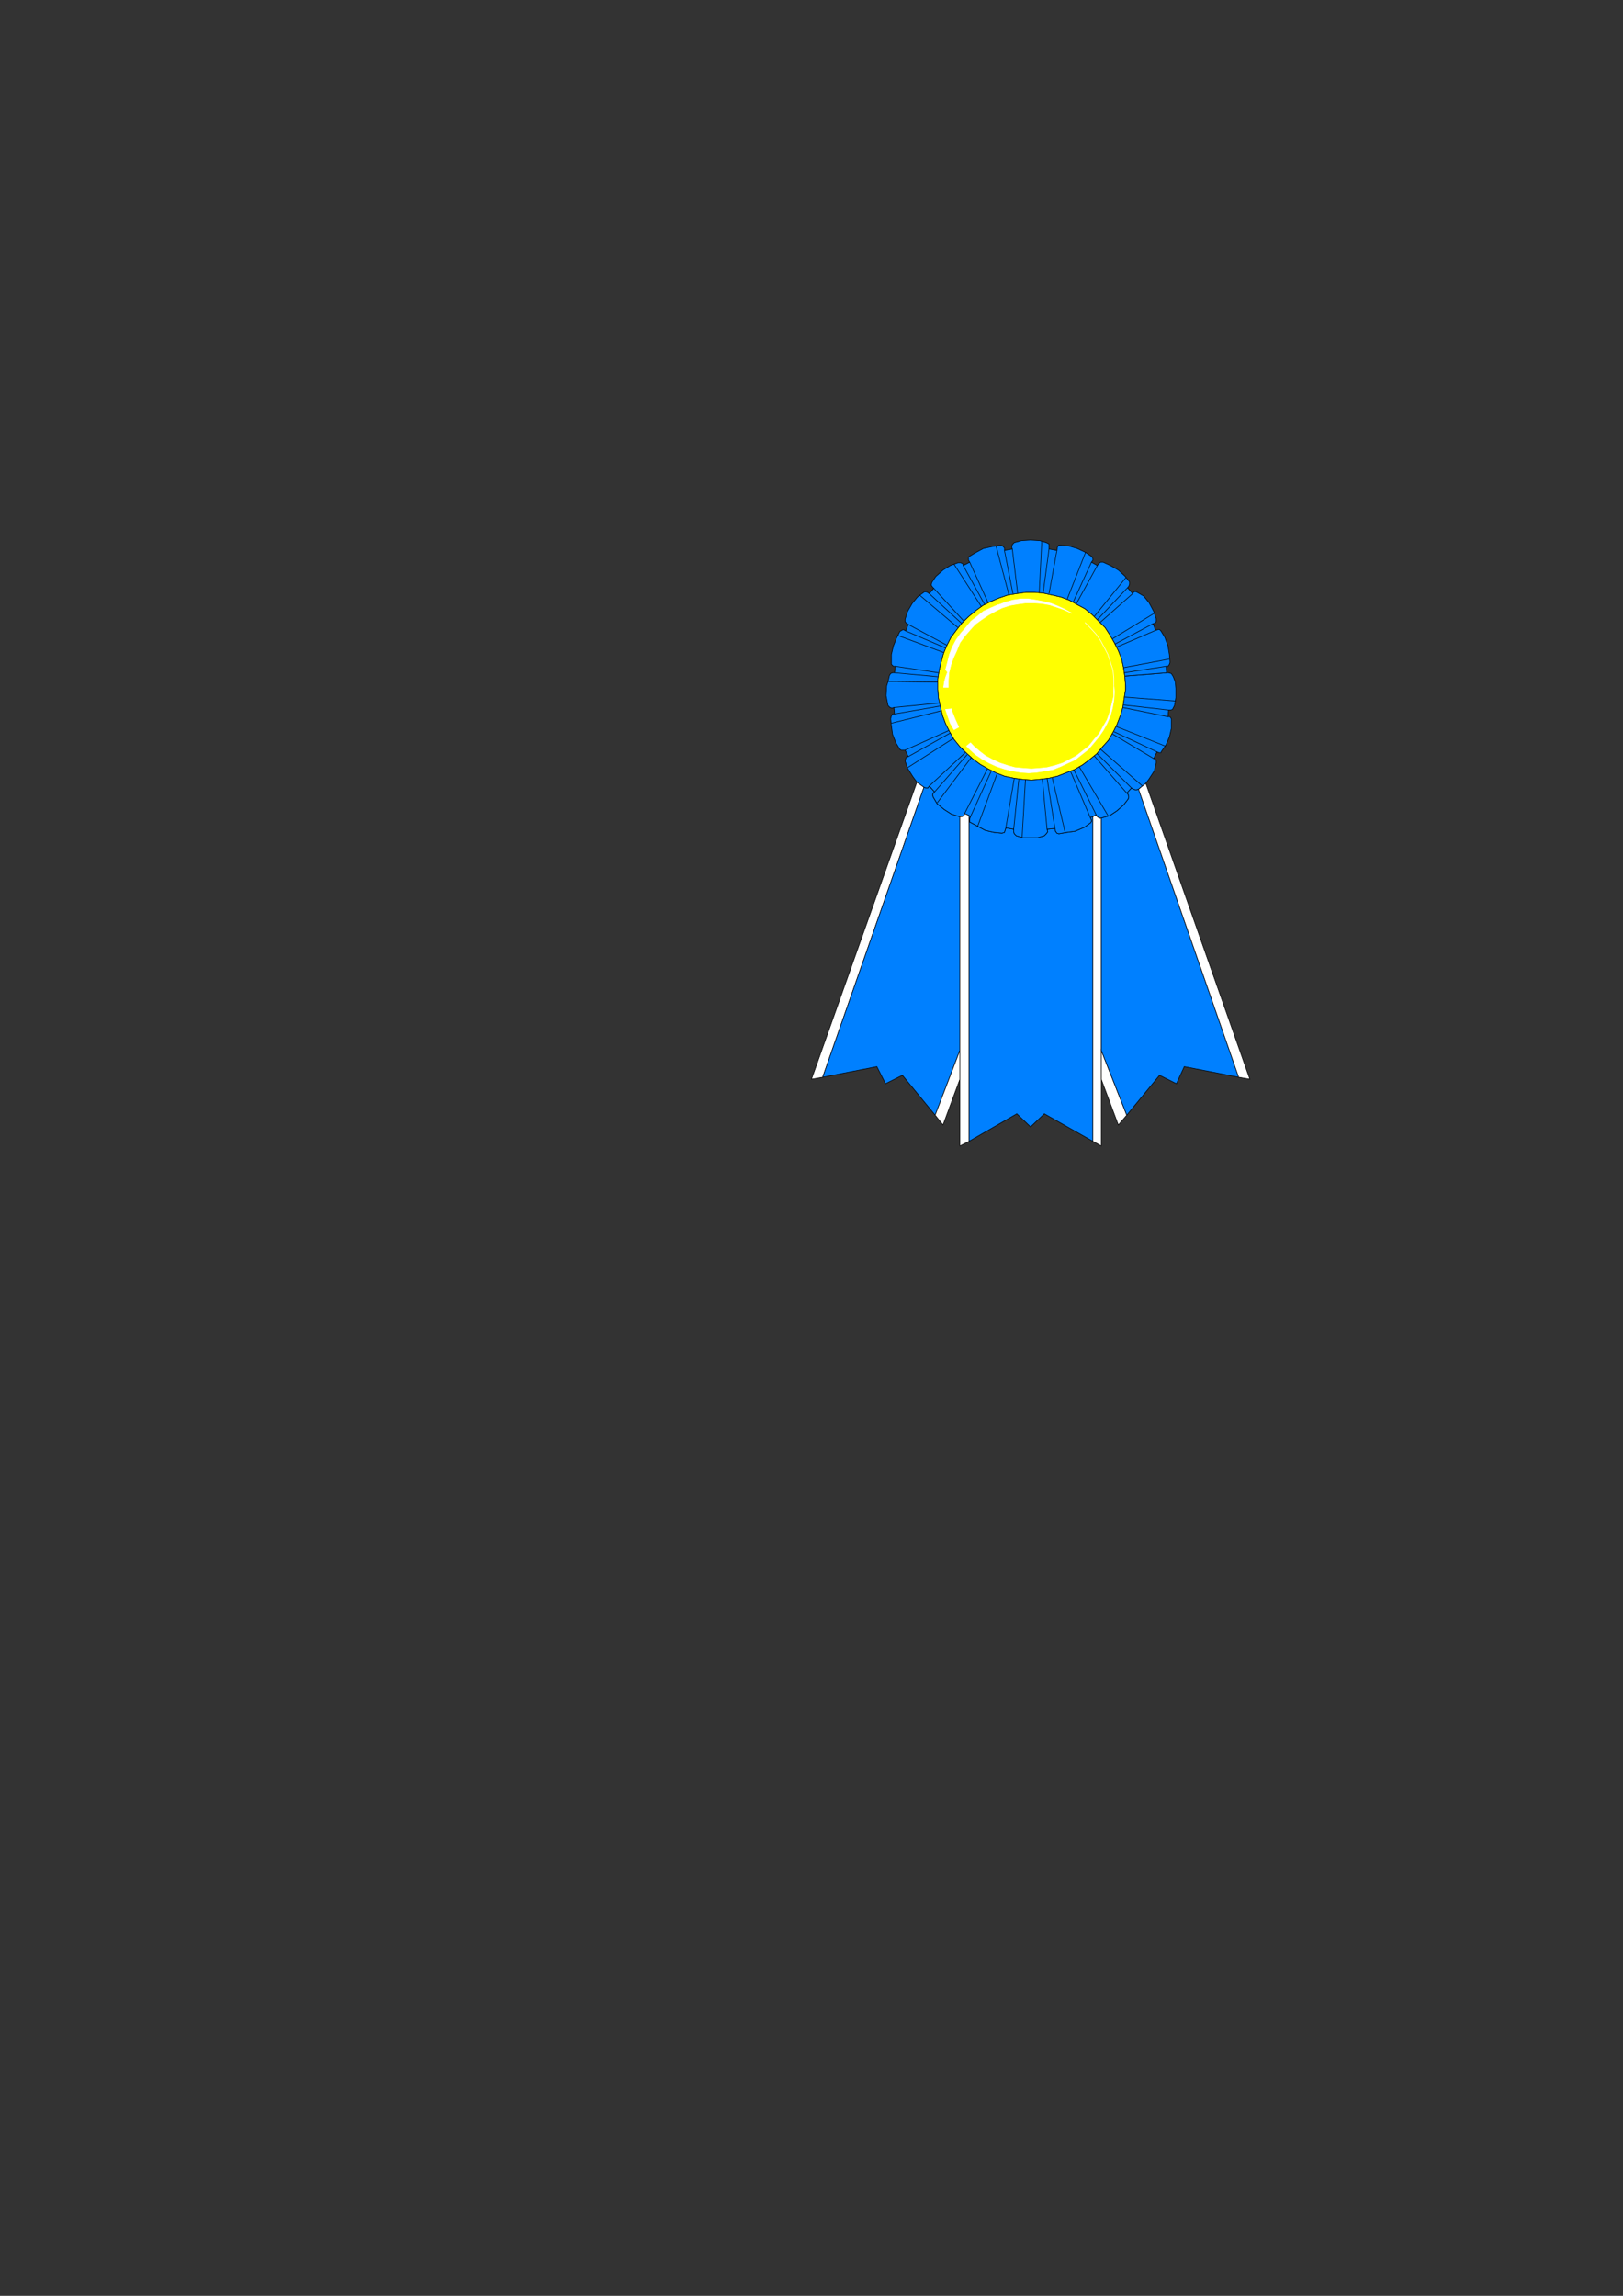 <?xml version="1.0" encoding="utf-8"?>
<!-- Created by UniConvertor 2.0rc4 (https://sk1project.net/) -->
<svg xmlns="http://www.w3.org/2000/svg" height="841.89pt" viewBox="0 0 595.276 841.89" width="595.276pt" version="1.1" xmlns:xlink="http://www.w3.org/1999/xlink" id="b57eaa8f-f608-11ea-87ad-dcc15c148e23">

<rect x="0" y="0" width="595.276" height="841.89" fill="#333333" stroke="none"/>

<g>
	<path style="stroke:#000000;stroke-width:0.216;stroke-miterlimit:10.433;fill:#ffff00;" d="M 411.398,241.665 L 410.174,238.569 408.734,235.689 407.078,232.809 405.35,230.145 400.598,225.393 397.934,223.233 395.27,221.793 392.174,220.065 389.078,218.913 385.91,218.193 382.598,217.473 379.43,217.185 376.334,217.185 372.734,217.689 369.638,218.193 366.254,219.345 363.374,220.569 360.494,222.009 357.83,223.953 355.238,226.113 352.79,228.489 350.918,230.865 348.758,233.745 347.318,236.625 346.094,239.505 345.158,242.889 344.438,245.985 343.934,249.153 343.934,252.465 344.222,256.065 344.942,259.233 345.662,262.329 346.814,265.425 348.254,268.305 349.91,271.185 352.07,273.849 354.518,276.225 356.894,278.385 359.558,280.329 362.438,281.985 365.318,283.425 368.414,284.649 371.798,285.369 374.894,285.801 378.278,286.089 381.374,285.801 384.758,285.369 387.854,284.649 390.95,283.425 394.118,282.201 396.998,280.545 399.59,278.601 402.254,276.441 404.414,273.849 406.574,271.473 408.23,268.593 409.67,265.713 410.894,262.545 411.83,259.449 412.334,256.065 412.838,252.753 412.838,251.529 412.55,247.929 412.118,245.049 411.398,241.665 Z" />
	<path style="stroke:#ffffff;stroke-width:0.216;stroke-miterlimit:10.433;fill:#ffffff;" d="M 347.822,252.033 L 347.822,249.585 348.038,246.705 348.758,243.825 349.694,241.233 350.918,238.569 352.07,235.689 353.798,233.313 355.67,231.153 357.614,228.993 359.99,227.265 362.438,225.609 365.03,224.169 367.478,222.945 370.358,222.009 373.238,221.505 376.334,221.073 379.214,221.073 382.094,221.289 384.974,221.793 387.854,222.729 390.518,223.665 393.11,224.889 390.518,223.449 387.854,222.225 385.478,221.289 382.598,220.569 379.934,220.065 377.054,219.633 374.39,219.633 371.51,220.065 368.918,220.785 366.254,221.793 366.038,221.793 363.374,222.945 360.71,224.169 358.334,226.113 356.174,227.769 354.23,230.145 352.358,232.305 350.63,234.753 349.262,237.345 348.254,240.009 347.534,242.889 346.814,245.553 347.534,246.489 346.814,248.433 346.382,250.089 346.094,252.033 347.822,252.033 Z" />
	<path style="stroke:#ffffff;stroke-width:0.216;stroke-miterlimit:10.433;fill:#ffffff;" d="M 348.542,265.209 L 347.534,262.329 346.814,260.169 348.974,259.953 349.262,261.105 350.414,263.985 351.638,266.649 349.91,267.585 348.542,265.209 Z" />
	<path style="stroke:#ffffff;stroke-width:0.216;stroke-miterlimit:10.433;fill:#ffffff;" d="M 354.518,273.633 L 355.958,272.409 357.11,273.633 359.27,275.505 361.43,277.161 364.094,278.601 366.758,279.825 369.638,280.761 372.23,281.481 375.398,281.769 378.278,281.985 381.158,281.769 384.038,281.481 386.918,280.761 389.798,279.825 392.174,278.601 394.838,277.161 397.214,275.289 399.374,273.633 401.318,271.185 403.19,269.025 404.63,266.433 406.07,263.985 407.078,261.105 407.798,258.225 408.518,255.345 408.518,251.529 408.734,253.689 408.518,256.785 408.014,259.665 407.294,262.329 406.07,265.209 404.63,267.873 402.974,270.249 401.03,272.625 399.158,274.785 396.71,276.729 394.334,278.601 391.67,279.825 389.078,281.049 386.198,282.201 383.318,282.705 380.15,283.209 377.27,283.425 374.39,283.209 371.294,282.705 368.414,281.985 365.534,281.049 362.87,279.825 360.278,278.385 357.83,276.729 355.67,274.785 354.518,273.633 Z" />
	<path style="stroke:#000000;stroke-width:0.216;stroke-miterlimit:10.433;fill:#ffffff;" d="M 336.302,286.809 L 297.638,395.745 301.742,395.025 338.894,288.681 336.302,286.809 Z" />
	<path style="stroke:#000000;stroke-width:0.216;stroke-miterlimit:10.433;fill:#0080ff;" d="M 352.07,299.481 L 348.974,298.545 346.382,296.889 343.718,294.729 342.278,292.281 342.062,291.561 342.278,290.841 342.782,290.409 340.838,288.249 340.334,288.969 339.614,288.969 338.894,288.681 301.742,395.025 321.614,391.137 324.782,397.401 330.974,394.305 342.998,408.921 352.07,385.161 352.07,299.481 Z" />
	<path style="stroke:#000000;stroke-width:0.216;stroke-miterlimit:10.433;fill:#ffffff;" d="M 352.07,385.161 L 342.998,408.921 345.878,412.521 352.07,395.745 352.07,385.161 Z" />
	<path style="stroke:#000000;stroke-width:0.216;stroke-miterlimit:10.433;fill:#ffffff;" d="M 355.454,299.049 L 355.454,418.497 352.07,420.225 352.07,299.481 352.79,299.481 353.51,299.049 353.798,298.329 355.454,299.049 Z" />
	<path style="stroke:#000000;stroke-width:0.216;stroke-miterlimit:10.433;fill:#0080ff;" d="M 355.454,299.049 L 355.454,418.497 372.95,408.417 377.99,413.241 383.03,408.417 400.814,418.497 400.814,299.481 399.878,299.769 400.31,300.705 400.31,301.209 400.094,301.641 397.718,303.369 394.334,304.809 391.238,305.241 388.358,305.745 387.638,305.529 387.134,304.809 386.918,303.801 384.038,304.089 384.254,305.025 383.75,305.745 383.03,306.465 380.654,307.185 375.11,307.185 372.734,306.465 372.014,305.745 371.798,305.025 371.798,304.089 368.918,303.585 368.63,304.521 368.414,305.241 367.478,305.529 364.598,305.241 361.43,304.521 358.334,302.865 355.67,301.425 355.67,300.201 355.958,299.481 355.454,299.049 Z" />
	<path style="stroke:#000000;stroke-width:0.216;stroke-miterlimit:10.433;fill:#ffffff;" d="M 403.91,299.985 L 403.91,420.225 400.814,418.497 400.814,299.481 402.038,298.761 402.47,299.481 403.19,299.985 403.91,299.985 Z" />
	<path style="stroke:#000000;stroke-width:0.216;stroke-miterlimit:10.433;fill:#ffffff;" d="M 403.91,395.745 L 410.174,412.521 413.27,408.921 403.91,385.161 403.91,395.745 Z" />
	<path style="stroke:#000000;stroke-width:0.216;stroke-miterlimit:10.433;fill:#0080ff;" d="M 403.91,385.161 L 413.27,408.921 425.294,394.305 431.486,397.401 434.366,391.137 454.31,395.025 417.59,289.401 416.654,289.689 415.718,289.401 414.998,288.969 413.27,290.841 413.774,291.345 413.99,292.281 413.774,293.001 412.118,295.161 409.67,297.321 407.078,299.049 403.91,299.985 403.91,385.161 Z" />
	<path style="stroke:#000000;stroke-width:0.216;stroke-miterlimit:10.433;fill:#ffffff;" d="M 417.59,289.401 L 419.318,287.961 420.254,287.241 458.414,395.745 454.31,395.025 417.59,289.401 Z" />
	<path style="stroke:#000000;stroke-width:0.216;stroke-miterlimit:10.433;fill:#0080ff;" d="M 412.55,247.929 L 427.886,246.705 428.606,246.705 429.614,246.993 430.334,248.145 431.054,250.089 431.27,252.465 431.27,255.849 430.766,258.729 430.046,260.169 429.326,260.385 428.606,260.385 428.39,262.833 429.11,262.833 429.614,263.553 429.614,267.153 428.894,270.249 427.67,273.129 426.014,275.505 425.798,276.009 425.078,276.009 424.358,275.721 423.134,278.169 423.638,278.385 424.07,278.889 424.07,279.825 423.35,282.705 421.478,285.585 420.254,287.241 419.318,287.961 417.59,289.401 416.654,289.689 415.718,289.401 414.998,288.969 413.27,290.841 413.774,291.345 413.99,292.281 413.774,293.001 412.118,295.161 409.67,297.321 407.078,299.049 403.91,299.985 403.19,299.985 402.47,299.481 402.038,298.761 400.814,299.481 399.878,299.769 400.31,300.705 400.31,301.209 400.094,301.641 397.718,303.369 394.334,304.809 391.238,305.241 388.358,305.745 387.638,305.529 387.134,304.809 386.918,303.801 384.038,304.089 384.254,305.025 383.75,305.745 383.03,306.465 380.654,307.185 375.11,307.185 372.734,306.465 372.014,305.745 371.798,305.025 371.798,304.089 368.918,303.585 368.63,304.521 368.414,305.241 367.478,305.529 364.598,305.241 361.43,304.521 358.334,302.865 355.67,301.425 355.67,300.201 355.958,299.481 355.454,299.049 353.798,298.329 353.51,299.049 352.79,299.481 352.07,299.481 348.974,298.545 346.382,296.889 343.718,294.729 342.278,292.281 342.062,291.561 342.278,290.841 342.782,290.409 340.838,288.249 340.334,288.969 339.614,288.969 338.894,288.681 336.302,286.809 334.862,284.865 332.918,281.769 331.982,279.105 332.198,278.169 332.414,277.665 333.134,277.449 331.982,275.073 330.542,275.073 330.038,274.785 328.598,272.409 327.374,269.313 326.942,266.145 326.654,263.553 326.942,262.545 327.374,261.825 328.094,261.825 327.878,259.449 327.158,259.665 326.438,259.449 325.718,258.729 324.998,255.129 325.214,251.529 325.718,249.873 343.934,250.089 343.934,252.465 344.222,256.065 344.942,259.233 345.662,262.329 346.814,265.425 348.254,268.305 349.91,271.185 352.07,273.849 354.518,276.225 356.894,278.385 359.558,280.329 362.438,281.985 365.318,283.425 368.414,284.649 371.798,285.369 374.894,285.801 378.278,286.089 381.374,285.801 384.758,285.369 387.854,284.649 390.95,283.425 394.118,282.201 396.998,280.545 399.59,278.601 402.254,276.441 404.414,273.849 406.574,271.473 408.23,268.593 409.67,265.713 410.894,262.545 411.83,259.449 412.334,256.065 412.838,252.753 412.838,251.529 412.55,247.929 Z" />
	<path style="stroke:#000000;stroke-width:0.216;stroke-miterlimit:10.433;fill:#0080ff;" d="M 343.934,250.089 L 325.718,249.873 326.222,247.713 326.654,246.993 327.374,246.705 328.094,246.705 328.382,244.329 327.662,244.329 326.942,243.609 326.942,240.009 327.662,236.913 328.814,234.033 330.038,231.585 330.758,231.153 331.262,230.865 332.198,231.369 333.134,228.993 332.414,228.489 331.982,227.985 331.982,227.049 332.918,224.169 334.574,221.289 336.518,218.913 338.462,217.473 339.182,216.969 340.118,217.185 340.838,217.689 342.494,215.745 342.062,215.313 341.558,214.593 341.774,213.585 343.214,211.425 345.878,209.049 348.542,207.393 351.35,206.385 352.358,206.385 353.078,206.673 353.294,207.393 355.67,206.169 355.238,205.449 355.238,204.225 357.614,202.785 360.71,201.129 364.094,200.409 366.974,199.905 367.694,200.193 368.414,200.913 368.414,201.849 371.294,201.345 371.078,200.625 371.294,199.689 372.014,198.969 374.678,198.249 377.99,198.033 381.374,198.249 383.75,198.969 384.758,199.473 384.758,201.345 387.638,201.849 387.854,200.625 388.358,199.905 389.078,199.905 391.958,200.193 395.054,201.129 398.15,202.569 400.598,204.225 400.814,204.945 400.814,205.449 400.31,206.169 402.47,207.393 402.974,206.673 403.694,206.169 404.63,206.169 407.294,207.393 410.174,209.049 412.55,211.209 414.278,213.369 414.278,214.305 413.99,215.025 413.558,215.529 415.43,217.689 415.934,216.969 416.654,216.969 417.59,217.473 419.534,218.625 421.478,221.073 423.134,224.169 424.07,226.833 424.07,227.985 423.638,228.489 422.918,228.705 423.854,231.153 424.79,230.865 425.294,230.865 425.798,231.369 427.238,233.745 428.39,236.913 428.894,240.009 429.11,242.889 428.894,243.609 428.39,244.329 427.67,244.329 427.886,246.705 412.55,247.929 412.118,245.049 411.398,241.665 410.174,238.569 408.734,235.689 407.078,232.809 405.35,230.145 400.598,225.393 397.934,223.233 395.27,221.793 392.174,220.065 389.078,218.913 385.91,218.193 382.598,217.473 379.43,217.185 376.334,217.185 372.734,217.689 369.638,218.193 366.254,219.345 363.374,220.569 360.494,222.009 357.83,223.953 355.238,226.113 352.79,228.489 350.918,230.865 348.758,233.745 347.318,236.625 346.094,239.505 345.158,242.889 344.438,245.985 343.934,249.153 343.934,250.089 Z" />
	<path style="stroke:#ffffff;stroke-width:0.216;stroke-miterlimit:10.433;fill:none;" d="M 408.518,251.529 L 408.518,248.649 408.23,245.769 407.294,242.889 406.358,240.009 405.134,237.633 403.694,234.969 402.038,232.593 400.094,230.433 397.934,228.273" />
	<path style="stroke:#000000;stroke-width:0.216;stroke-miterlimit:10.433;fill:none;" d="M 361.214,221.793 L 353.294,207.393" />
	<path style="stroke:#000000;stroke-width:0.216;stroke-miterlimit:10.433;fill:none;" d="M 342.494,215.745 L 353.51,227.769" />
	<path style="stroke:#000000;stroke-width:0.216;stroke-miterlimit:10.433;fill:none;" d="M 352.574,228.489 L 340.838,217.689" />
	<path style="stroke:#000000;stroke-width:0.216;stroke-miterlimit:10.433;fill:none;" d="M 333.134,228.993 L 347.318,236.625" />
	<path style="stroke:#000000;stroke-width:0.216;stroke-miterlimit:10.433;fill:none;" d="M 346.814,237.633 L 332.198,231.369" />
	<path style="stroke:#000000;stroke-width:0.216;stroke-miterlimit:10.433;fill:none;" d="M 328.382,244.329 L 344.222,246.705" />
	<path style="stroke:#000000;stroke-width:0.216;stroke-miterlimit:10.433;fill:none;" d="M 343.934,248.145 L 328.094,246.705" />
	<path style="stroke:#000000;stroke-width:0.216;stroke-miterlimit:10.433;fill:none;" d="M 371.51,217.689 L 368.414,201.849" />
	<path style="stroke:#000000;stroke-width:0.216;stroke-miterlimit:10.433;fill:none;" d="M 355.67,206.169 L 362.438,221.073" />
	<path style="stroke:#000000;stroke-width:0.216;stroke-miterlimit:10.433;fill:none;" d="M 371.294,201.345 L 373.238,217.473" />
	<path style="stroke:#000000;stroke-width:0.216;stroke-miterlimit:10.433;fill:none;" d="M 393.83,282.201 L 402.038,298.761" />
	<path style="stroke:#000000;stroke-width:0.216;stroke-miterlimit:10.433;fill:none;" d="M 413.27,290.841 L 401.318,277.161" />
	<path style="stroke:#000000;stroke-width:0.216;stroke-miterlimit:10.433;fill:none;" d="M 402.254,276.225 L 414.998,288.969" />
	<path style="stroke:#000000;stroke-width:0.216;stroke-miterlimit:10.433;fill:none;" d="M 423.134,278.169 L 407.798,269.025" />
	<path style="stroke:#000000;stroke-width:0.216;stroke-miterlimit:10.433;fill:none;" d="M 408.518,268.305 L 424.358,275.721" />
	<path style="stroke:#000000;stroke-width:0.216;stroke-miterlimit:10.433;fill:none;" d="M 428.39,262.833 L 411.83,259.449" />
	<path style="stroke:#000000;stroke-width:0.216;stroke-miterlimit:10.433;fill:none;" d="M 412.118,258.513 L 428.606,260.385" />
	<path style="stroke:#000000;stroke-width:0.216;stroke-miterlimit:10.433;fill:none;" d="M 384.038,285.369 L 386.918,303.801" />
	<path style="stroke:#000000;stroke-width:0.216;stroke-miterlimit:10.433;fill:none;" d="M 399.878,299.769 L 392.678,282.921" />
	<path style="stroke:#000000;stroke-width:0.216;stroke-miterlimit:10.433;fill:none;" d="M 384.038,304.089 L 382.31,285.801" />
	<path style="stroke:#000000;stroke-width:0.216;stroke-miterlimit:10.433;fill:none;" d="M 362.15,281.985 L 353.798,298.329" />
	<path style="stroke:#000000;stroke-width:0.216;stroke-miterlimit:10.433;fill:none;" d="M 342.782,290.409 L 354.734,276.729" />
	<path style="stroke:#000000;stroke-width:0.216;stroke-miterlimit:10.433;fill:none;" d="M 354.014,276.009 L 340.838,288.249" />
	<path style="stroke:#000000;stroke-width:0.216;stroke-miterlimit:10.433;fill:none;" d="M 333.134,277.449 L 348.542,268.809" />
	<path style="stroke:#000000;stroke-width:0.216;stroke-miterlimit:10.433;fill:none;" d="M 348.038,267.873 L 331.982,275.073" />
	<path style="stroke:#000000;stroke-width:0.216;stroke-miterlimit:10.433;fill:none;" d="M 328.094,261.825 L 344.654,258.945" />
	<path style="stroke:#000000;stroke-width:0.216;stroke-miterlimit:10.433;fill:none;" d="M 344.438,257.793 L 327.878,259.449" />
	<path style="stroke:#000000;stroke-width:0.216;stroke-miterlimit:10.433;fill:none;" d="M 372.014,285.369 L 368.918,303.585" />
	<path style="stroke:#000000;stroke-width:0.216;stroke-miterlimit:10.433;fill:none;" d="M 355.958,299.481 L 363.59,282.705" />
	<path style="stroke:#000000;stroke-width:0.216;stroke-miterlimit:10.433;fill:none;" d="M 371.798,304.089 L 373.67,285.801" />
	<path style="stroke:#000000;stroke-width:0.216;stroke-miterlimit:10.433;fill:none;" d="M 394.838,221.289 L 402.47,207.393" />
	<path style="stroke:#000000;stroke-width:0.216;stroke-miterlimit:10.433;fill:none;" d="M 413.558,215.529 L 402.47,227.265" />
	<path style="stroke:#000000;stroke-width:0.216;stroke-miterlimit:10.433;fill:none;" d="M 403.478,228.273 L 415.43,217.689" />
	<path style="stroke:#000000;stroke-width:0.216;stroke-miterlimit:10.433;fill:none;" d="M 422.918,228.705 L 408.95,236.193" />
	<path style="stroke:#000000;stroke-width:0.216;stroke-miterlimit:10.433;fill:none;" d="M 409.454,237.345 L 423.854,231.153" />
	<path style="stroke:#000000;stroke-width:0.216;stroke-miterlimit:10.433;fill:none;" d="M 427.67,244.329 L 412.334,246.705" />
	<path style="stroke:#000000;stroke-width:0.216;stroke-miterlimit:10.433;fill:none;" d="M 384.758,217.689 L 387.638,201.849" />
	<path style="stroke:#000000;stroke-width:0.216;stroke-miterlimit:10.433;fill:none;" d="M 400.31,206.169 L 393.614,220.785" />
	<path style="stroke:#000000;stroke-width:0.216;stroke-miterlimit:10.433;fill:none;" d="M 384.758,201.345 L 382.598,217.473" />
	<path style="stroke:#000000;stroke-width:0.216;stroke-miterlimit:10.433;fill:none;" d="M 365.318,200.193 L 370.07,218.193" />
	<path style="stroke:#000000;stroke-width:0.216;stroke-miterlimit:10.433;fill:none;" d="M 349.91,206.889 L 359.99,222.513" />
	<path style="stroke:#000000;stroke-width:0.216;stroke-miterlimit:10.433;fill:none;" d="M 337.238,218.193 L 351.35,230.145" />
	<path style="stroke:#000000;stroke-width:0.216;stroke-miterlimit:10.433;fill:none;" d="M 329.318,233.025 L 346.094,239.289" />
	<path style="stroke:#000000;stroke-width:0.216;stroke-miterlimit:10.433;fill:none;" d="M 326.942,265.209 L 345.158,260.673" />
	<path style="stroke:#000000;stroke-width:0.216;stroke-miterlimit:10.433;fill:none;" d="M 332.918,281.481 L 349.694,270.753" />
	<path style="stroke:#000000;stroke-width:0.216;stroke-miterlimit:10.433;fill:none;" d="M 343.718,294.441 L 356.174,277.881" />
	<path style="stroke:#000000;stroke-width:0.216;stroke-miterlimit:10.433;fill:none;" d="M 358.55,303.081 L 365.75,283.641" />
	<path style="stroke:#000000;stroke-width:0.216;stroke-miterlimit:10.433;fill:none;" d="M 374.894,306.969 L 376.118,285.801" />
	<path style="stroke:#000000;stroke-width:0.216;stroke-miterlimit:10.433;fill:none;" d="M 390.734,305.529 L 385.91,285.081" />
	<path style="stroke:#000000;stroke-width:0.216;stroke-miterlimit:10.433;fill:none;" d="M 406.358,299.049 L 395.774,281.049" />
	<path style="stroke:#000000;stroke-width:0.216;stroke-miterlimit:10.433;fill:none;" d="M 419.03,288.249 L 403.694,274.785" />
	<path style="stroke:#000000;stroke-width:0.216;stroke-miterlimit:10.433;fill:none;" d="M 427.454,273.633 L 409.454,266.433" />
	<path style="stroke:#000000;stroke-width:0.216;stroke-miterlimit:10.433;fill:none;" d="M 431.27,257.073 L 412.55,255.633" />
	<path style="stroke:#000000;stroke-width:0.216;stroke-miterlimit:10.433;fill:none;" d="M 428.894,241.665 L 412.118,244.833" />
	<path style="stroke:#000000;stroke-width:0.216;stroke-miterlimit:10.433;fill:none;" d="M 423.35,224.889 L 408.014,234.249" />
	<path style="stroke:#000000;stroke-width:0.216;stroke-miterlimit:10.433;fill:none;" d="M 413.054,211.713 L 401.318,226.113" />
	<path style="stroke:#000000;stroke-width:0.216;stroke-miterlimit:10.433;fill:none;" d="M 398.15,202.569 L 391.454,219.633" />
	<path style="stroke:#000000;stroke-width:0.216;stroke-miterlimit:10.433;fill:none;" d="M 382.094,198.465 L 381.158,217.473" />
</g>
</svg>